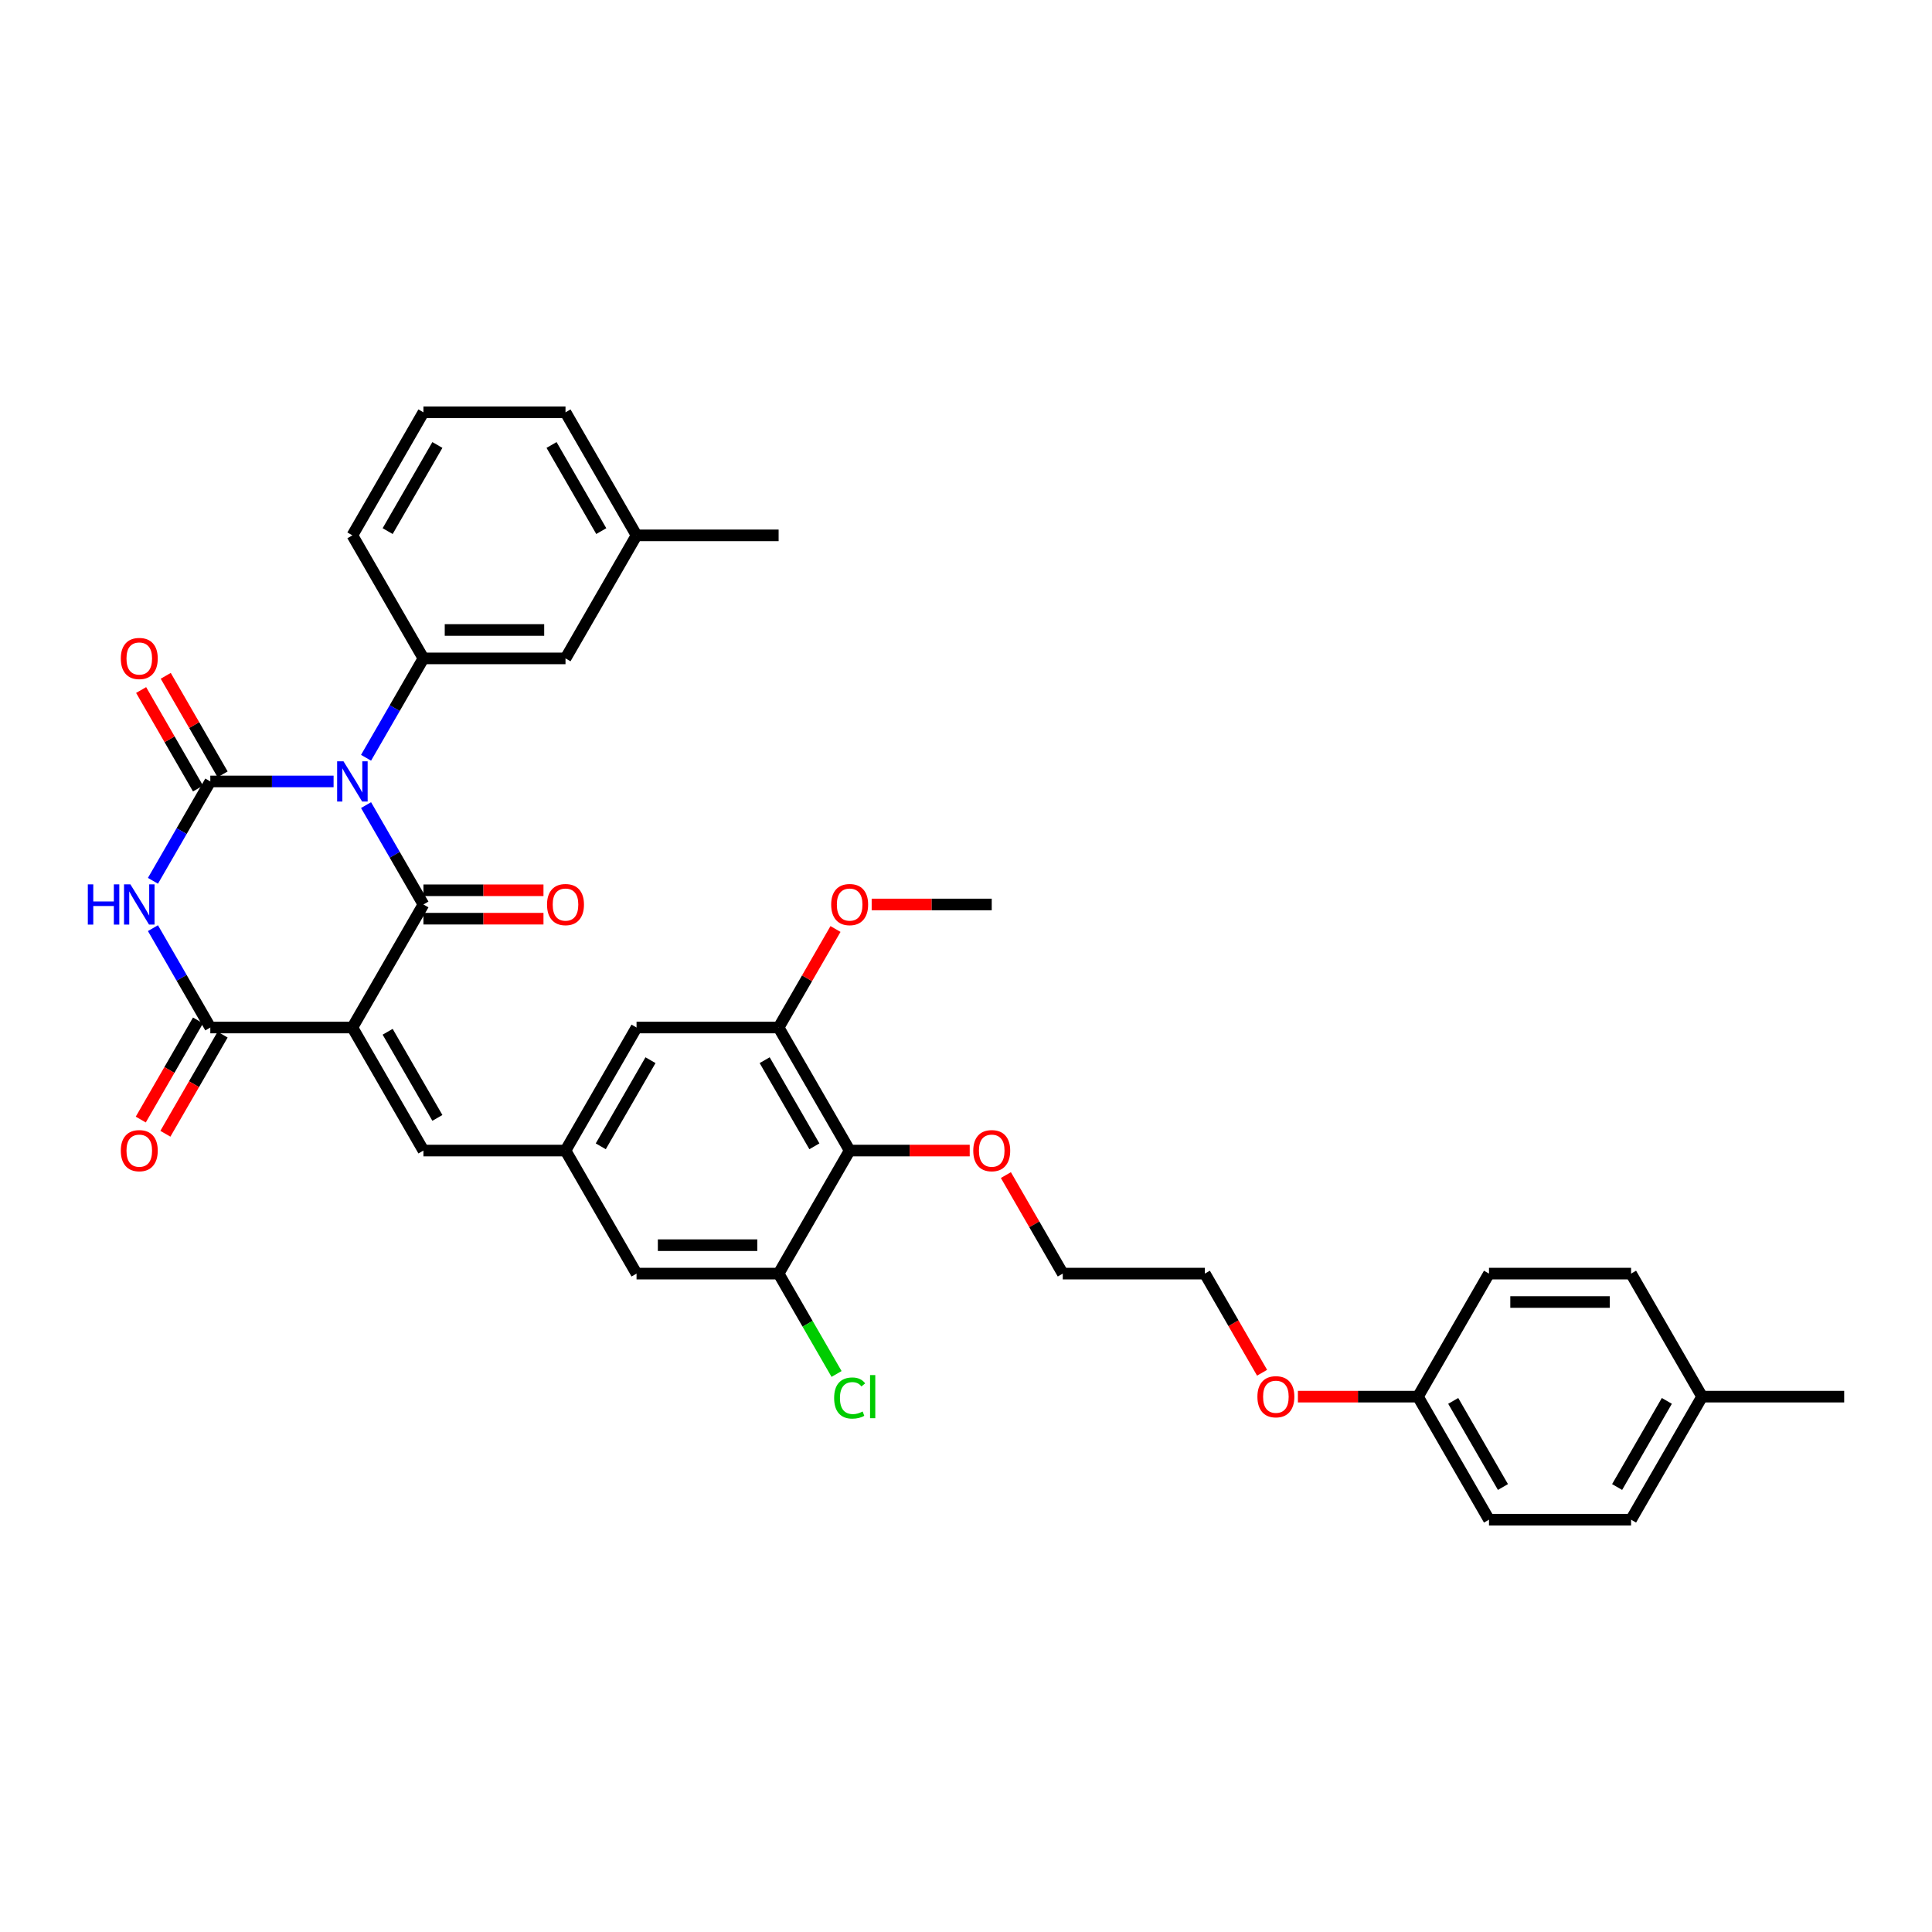 <?xml version='1.0' encoding='iso-8859-1'?>
<svg version='1.1' baseProfile='full'
              xmlns='http://www.w3.org/2000/svg'
                      xmlns:rdkit='http://www.rdkit.org/xml'
                      xmlns:xlink='http://www.w3.org/1999/xlink'
                  xml:space='preserve'
width='1000px' height='1000px' viewBox='0 0 1000 1000'>
<!-- END OF HEADER -->
<rect style='opacity:1.0;fill:#FFFFFF;stroke:none' width='1000' height='1000' x='0' y='0'> </rect>
<path class='bond-1' d='M 189.47,416.723 L 204.318,442.44' style='fill:none;fill-rule:evenodd;stroke:#0000FF;stroke-width:6px;stroke-linecap:butt;stroke-linejoin:miter;stroke-opacity:1' />
<path class='bond-1' d='M 204.318,442.44 L 219.166,468.157' style='fill:none;fill-rule:evenodd;stroke:#000000;stroke-width:6px;stroke-linecap:butt;stroke-linejoin:miter;stroke-opacity:1' />
<path class='bond-2' d='M 172.661,404.471 L 140.76,404.471' style='fill:none;fill-rule:evenodd;stroke:#0000FF;stroke-width:6px;stroke-linecap:butt;stroke-linejoin:miter;stroke-opacity:1' />
<path class='bond-2' d='M 140.76,404.471 L 108.859,404.471' style='fill:none;fill-rule:evenodd;stroke:#000000;stroke-width:6px;stroke-linecap:butt;stroke-linejoin:miter;stroke-opacity:1' />
<path class='bond-5' d='M 189.47,392.22 L 204.318,366.503' style='fill:none;fill-rule:evenodd;stroke:#0000FF;stroke-width:6px;stroke-linecap:butt;stroke-linejoin:miter;stroke-opacity:1' />
<path class='bond-5' d='M 204.318,366.503 L 219.166,340.786' style='fill:none;fill-rule:evenodd;stroke:#000000;stroke-width:6px;stroke-linecap:butt;stroke-linejoin:miter;stroke-opacity:1' />
<path class='bond-0' d='M 182.397,531.843 L 219.166,468.157' style='fill:none;fill-rule:evenodd;stroke:#000000;stroke-width:6px;stroke-linecap:butt;stroke-linejoin:miter;stroke-opacity:1' />
<path class='bond-6' d='M 182.397,531.843 L 219.166,595.529' style='fill:none;fill-rule:evenodd;stroke:#000000;stroke-width:6px;stroke-linecap:butt;stroke-linejoin:miter;stroke-opacity:1' />
<path class='bond-6' d='M 200.649,534.042 L 226.388,578.622' style='fill:none;fill-rule:evenodd;stroke:#000000;stroke-width:6px;stroke-linecap:butt;stroke-linejoin:miter;stroke-opacity:1' />
<path class='bond-36' d='M 182.397,531.843 L 108.859,531.843' style='fill:none;fill-rule:evenodd;stroke:#000000;stroke-width:6px;stroke-linecap:butt;stroke-linejoin:miter;stroke-opacity:1' />
<path class='bond-12' d='M 219.166,475.511 L 250.236,475.511' style='fill:none;fill-rule:evenodd;stroke:#000000;stroke-width:6px;stroke-linecap:butt;stroke-linejoin:miter;stroke-opacity:1' />
<path class='bond-12' d='M 250.236,475.511 L 281.305,475.511' style='fill:none;fill-rule:evenodd;stroke:#FF0000;stroke-width:6px;stroke-linecap:butt;stroke-linejoin:miter;stroke-opacity:1' />
<path class='bond-12' d='M 219.166,460.803 L 250.236,460.803' style='fill:none;fill-rule:evenodd;stroke:#000000;stroke-width:6px;stroke-linecap:butt;stroke-linejoin:miter;stroke-opacity:1' />
<path class='bond-12' d='M 250.236,460.803 L 281.305,460.803' style='fill:none;fill-rule:evenodd;stroke:#FF0000;stroke-width:6px;stroke-linecap:butt;stroke-linejoin:miter;stroke-opacity:1' />
<path class='bond-3' d='M 108.859,404.471 L 94.011,430.189' style='fill:none;fill-rule:evenodd;stroke:#000000;stroke-width:6px;stroke-linecap:butt;stroke-linejoin:miter;stroke-opacity:1' />
<path class='bond-3' d='M 94.011,430.189 L 79.163,455.906' style='fill:none;fill-rule:evenodd;stroke:#0000FF;stroke-width:6px;stroke-linecap:butt;stroke-linejoin:miter;stroke-opacity:1' />
<path class='bond-11' d='M 115.228,400.794 L 100.507,375.298' style='fill:none;fill-rule:evenodd;stroke:#000000;stroke-width:6px;stroke-linecap:butt;stroke-linejoin:miter;stroke-opacity:1' />
<path class='bond-11' d='M 100.507,375.298 L 85.787,349.801' style='fill:none;fill-rule:evenodd;stroke:#FF0000;stroke-width:6px;stroke-linecap:butt;stroke-linejoin:miter;stroke-opacity:1' />
<path class='bond-11' d='M 102.49,408.148 L 87.77,382.652' style='fill:none;fill-rule:evenodd;stroke:#000000;stroke-width:6px;stroke-linecap:butt;stroke-linejoin:miter;stroke-opacity:1' />
<path class='bond-11' d='M 87.77,382.652 L 73.049,357.155' style='fill:none;fill-rule:evenodd;stroke:#FF0000;stroke-width:6px;stroke-linecap:butt;stroke-linejoin:miter;stroke-opacity:1' />
<path class='bond-4' d='M 79.163,480.409 L 94.011,506.126' style='fill:none;fill-rule:evenodd;stroke:#0000FF;stroke-width:6px;stroke-linecap:butt;stroke-linejoin:miter;stroke-opacity:1' />
<path class='bond-4' d='M 94.011,506.126 L 108.859,531.843' style='fill:none;fill-rule:evenodd;stroke:#000000;stroke-width:6px;stroke-linecap:butt;stroke-linejoin:miter;stroke-opacity:1' />
<path class='bond-15' d='M 102.49,528.166 L 87.677,553.824' style='fill:none;fill-rule:evenodd;stroke:#000000;stroke-width:6px;stroke-linecap:butt;stroke-linejoin:miter;stroke-opacity:1' />
<path class='bond-15' d='M 87.677,553.824 L 72.863,579.483' style='fill:none;fill-rule:evenodd;stroke:#FF0000;stroke-width:6px;stroke-linecap:butt;stroke-linejoin:miter;stroke-opacity:1' />
<path class='bond-15' d='M 115.228,535.52 L 100.414,561.178' style='fill:none;fill-rule:evenodd;stroke:#000000;stroke-width:6px;stroke-linecap:butt;stroke-linejoin:miter;stroke-opacity:1' />
<path class='bond-15' d='M 100.414,561.178 L 85.6,586.836' style='fill:none;fill-rule:evenodd;stroke:#FF0000;stroke-width:6px;stroke-linecap:butt;stroke-linejoin:miter;stroke-opacity:1' />
<path class='bond-16' d='M 219.166,340.786 L 292.704,340.786' style='fill:none;fill-rule:evenodd;stroke:#000000;stroke-width:6px;stroke-linecap:butt;stroke-linejoin:miter;stroke-opacity:1' />
<path class='bond-16' d='M 230.197,326.078 L 281.673,326.078' style='fill:none;fill-rule:evenodd;stroke:#000000;stroke-width:6px;stroke-linecap:butt;stroke-linejoin:miter;stroke-opacity:1' />
<path class='bond-22' d='M 219.166,340.786 L 182.397,277.1' style='fill:none;fill-rule:evenodd;stroke:#000000;stroke-width:6px;stroke-linecap:butt;stroke-linejoin:miter;stroke-opacity:1' />
<path class='bond-10' d='M 219.166,595.529 L 292.704,595.529' style='fill:none;fill-rule:evenodd;stroke:#000000;stroke-width:6px;stroke-linecap:butt;stroke-linejoin:miter;stroke-opacity:1' />
<path class='bond-7' d='M 439.78,595.529 L 403.011,531.843' style='fill:none;fill-rule:evenodd;stroke:#000000;stroke-width:6px;stroke-linecap:butt;stroke-linejoin:miter;stroke-opacity:1' />
<path class='bond-7' d='M 421.527,593.33 L 395.789,548.75' style='fill:none;fill-rule:evenodd;stroke:#000000;stroke-width:6px;stroke-linecap:butt;stroke-linejoin:miter;stroke-opacity:1' />
<path class='bond-18' d='M 439.78,595.529 L 470.85,595.529' style='fill:none;fill-rule:evenodd;stroke:#000000;stroke-width:6px;stroke-linecap:butt;stroke-linejoin:miter;stroke-opacity:1' />
<path class='bond-18' d='M 470.85,595.529 L 501.919,595.529' style='fill:none;fill-rule:evenodd;stroke:#FF0000;stroke-width:6px;stroke-linecap:butt;stroke-linejoin:miter;stroke-opacity:1' />
<path class='bond-38' d='M 439.78,595.529 L 403.011,659.214' style='fill:none;fill-rule:evenodd;stroke:#000000;stroke-width:6px;stroke-linecap:butt;stroke-linejoin:miter;stroke-opacity:1' />
<path class='bond-8' d='M 403.011,659.214 L 329.473,659.214' style='fill:none;fill-rule:evenodd;stroke:#000000;stroke-width:6px;stroke-linecap:butt;stroke-linejoin:miter;stroke-opacity:1' />
<path class='bond-8' d='M 391.98,644.507 L 340.504,644.507' style='fill:none;fill-rule:evenodd;stroke:#000000;stroke-width:6px;stroke-linecap:butt;stroke-linejoin:miter;stroke-opacity:1' />
<path class='bond-17' d='M 403.011,659.214 L 418.007,685.189' style='fill:none;fill-rule:evenodd;stroke:#000000;stroke-width:6px;stroke-linecap:butt;stroke-linejoin:miter;stroke-opacity:1' />
<path class='bond-17' d='M 418.007,685.189 L 433.004,711.163' style='fill:none;fill-rule:evenodd;stroke:#00CC00;stroke-width:6px;stroke-linecap:butt;stroke-linejoin:miter;stroke-opacity:1' />
<path class='bond-9' d='M 403.011,531.843 L 329.473,531.843' style='fill:none;fill-rule:evenodd;stroke:#000000;stroke-width:6px;stroke-linecap:butt;stroke-linejoin:miter;stroke-opacity:1' />
<path class='bond-19' d='M 403.011,531.843 L 417.731,506.346' style='fill:none;fill-rule:evenodd;stroke:#000000;stroke-width:6px;stroke-linecap:butt;stroke-linejoin:miter;stroke-opacity:1' />
<path class='bond-19' d='M 417.731,506.346 L 432.452,480.85' style='fill:none;fill-rule:evenodd;stroke:#FF0000;stroke-width:6px;stroke-linecap:butt;stroke-linejoin:miter;stroke-opacity:1' />
<path class='bond-13' d='M 292.704,595.529 L 329.473,659.214' style='fill:none;fill-rule:evenodd;stroke:#000000;stroke-width:6px;stroke-linecap:butt;stroke-linejoin:miter;stroke-opacity:1' />
<path class='bond-14' d='M 292.704,595.529 L 329.473,531.843' style='fill:none;fill-rule:evenodd;stroke:#000000;stroke-width:6px;stroke-linecap:butt;stroke-linejoin:miter;stroke-opacity:1' />
<path class='bond-14' d='M 310.956,593.33 L 336.695,548.75' style='fill:none;fill-rule:evenodd;stroke:#000000;stroke-width:6px;stroke-linecap:butt;stroke-linejoin:miter;stroke-opacity:1' />
<path class='bond-21' d='M 292.704,340.786 L 329.473,277.1' style='fill:none;fill-rule:evenodd;stroke:#000000;stroke-width:6px;stroke-linecap:butt;stroke-linejoin:miter;stroke-opacity:1' />
<path class='bond-31' d='M 520.646,608.221 L 535.366,633.718' style='fill:none;fill-rule:evenodd;stroke:#FF0000;stroke-width:6px;stroke-linecap:butt;stroke-linejoin:miter;stroke-opacity:1' />
<path class='bond-31' d='M 535.366,633.718 L 550.087,659.214' style='fill:none;fill-rule:evenodd;stroke:#000000;stroke-width:6px;stroke-linecap:butt;stroke-linejoin:miter;stroke-opacity:1' />
<path class='bond-35' d='M 451.178,468.157 L 482.248,468.157' style='fill:none;fill-rule:evenodd;stroke:#FF0000;stroke-width:6px;stroke-linecap:butt;stroke-linejoin:miter;stroke-opacity:1' />
<path class='bond-35' d='M 482.248,468.157 L 513.318,468.157' style='fill:none;fill-rule:evenodd;stroke:#000000;stroke-width:6px;stroke-linecap:butt;stroke-linejoin:miter;stroke-opacity:1' />
<path class='bond-20' d='M 733.932,722.9 L 702.862,722.9' style='fill:none;fill-rule:evenodd;stroke:#000000;stroke-width:6px;stroke-linecap:butt;stroke-linejoin:miter;stroke-opacity:1' />
<path class='bond-20' d='M 702.862,722.9 L 671.792,722.9' style='fill:none;fill-rule:evenodd;stroke:#FF0000;stroke-width:6px;stroke-linecap:butt;stroke-linejoin:miter;stroke-opacity:1' />
<path class='bond-24' d='M 733.932,722.9 L 770.701,659.214' style='fill:none;fill-rule:evenodd;stroke:#000000;stroke-width:6px;stroke-linecap:butt;stroke-linejoin:miter;stroke-opacity:1' />
<path class='bond-25' d='M 733.932,722.9 L 770.701,786.586' style='fill:none;fill-rule:evenodd;stroke:#000000;stroke-width:6px;stroke-linecap:butt;stroke-linejoin:miter;stroke-opacity:1' />
<path class='bond-25' d='M 752.184,725.099 L 777.922,769.679' style='fill:none;fill-rule:evenodd;stroke:#000000;stroke-width:6px;stroke-linecap:butt;stroke-linejoin:miter;stroke-opacity:1' />
<path class='bond-33' d='M 329.473,277.1 L 403.011,277.1' style='fill:none;fill-rule:evenodd;stroke:#000000;stroke-width:6px;stroke-linecap:butt;stroke-linejoin:miter;stroke-opacity:1' />
<path class='bond-37' d='M 329.473,277.1 L 292.704,213.414' style='fill:none;fill-rule:evenodd;stroke:#000000;stroke-width:6px;stroke-linecap:butt;stroke-linejoin:miter;stroke-opacity:1' />
<path class='bond-37' d='M 311.22,274.901 L 285.482,230.321' style='fill:none;fill-rule:evenodd;stroke:#000000;stroke-width:6px;stroke-linecap:butt;stroke-linejoin:miter;stroke-opacity:1' />
<path class='bond-29' d='M 182.397,277.1 L 219.166,213.414' style='fill:none;fill-rule:evenodd;stroke:#000000;stroke-width:6px;stroke-linecap:butt;stroke-linejoin:miter;stroke-opacity:1' />
<path class='bond-29' d='M 200.649,274.901 L 226.388,230.321' style='fill:none;fill-rule:evenodd;stroke:#000000;stroke-width:6px;stroke-linecap:butt;stroke-linejoin:miter;stroke-opacity:1' />
<path class='bond-23' d='M 881.007,722.9 L 844.239,786.586' style='fill:none;fill-rule:evenodd;stroke:#000000;stroke-width:6px;stroke-linecap:butt;stroke-linejoin:miter;stroke-opacity:1' />
<path class='bond-23' d='M 862.755,725.099 L 837.017,769.679' style='fill:none;fill-rule:evenodd;stroke:#000000;stroke-width:6px;stroke-linecap:butt;stroke-linejoin:miter;stroke-opacity:1' />
<path class='bond-34' d='M 881.007,722.9 L 954.545,722.9' style='fill:none;fill-rule:evenodd;stroke:#000000;stroke-width:6px;stroke-linecap:butt;stroke-linejoin:miter;stroke-opacity:1' />
<path class='bond-39' d='M 881.007,722.9 L 844.239,659.214' style='fill:none;fill-rule:evenodd;stroke:#000000;stroke-width:6px;stroke-linecap:butt;stroke-linejoin:miter;stroke-opacity:1' />
<path class='bond-27' d='M 770.701,659.214 L 844.239,659.214' style='fill:none;fill-rule:evenodd;stroke:#000000;stroke-width:6px;stroke-linecap:butt;stroke-linejoin:miter;stroke-opacity:1' />
<path class='bond-27' d='M 781.731,673.922 L 833.208,673.922' style='fill:none;fill-rule:evenodd;stroke:#000000;stroke-width:6px;stroke-linecap:butt;stroke-linejoin:miter;stroke-opacity:1' />
<path class='bond-26' d='M 770.701,786.586 L 844.239,786.586' style='fill:none;fill-rule:evenodd;stroke:#000000;stroke-width:6px;stroke-linecap:butt;stroke-linejoin:miter;stroke-opacity:1' />
<path class='bond-28' d='M 653.252,710.531 L 638.438,684.873' style='fill:none;fill-rule:evenodd;stroke:#FF0000;stroke-width:6px;stroke-linecap:butt;stroke-linejoin:miter;stroke-opacity:1' />
<path class='bond-28' d='M 638.438,684.873 L 623.625,659.214' style='fill:none;fill-rule:evenodd;stroke:#000000;stroke-width:6px;stroke-linecap:butt;stroke-linejoin:miter;stroke-opacity:1' />
<path class='bond-30' d='M 219.166,213.414 L 292.704,213.414' style='fill:none;fill-rule:evenodd;stroke:#000000;stroke-width:6px;stroke-linecap:butt;stroke-linejoin:miter;stroke-opacity:1' />
<path class='bond-32' d='M 550.087,659.214 L 623.625,659.214' style='fill:none;fill-rule:evenodd;stroke:#000000;stroke-width:6px;stroke-linecap:butt;stroke-linejoin:miter;stroke-opacity:1' />
<path  class='atom-0' d='M 177.793 394.058
L 184.618 405.089
Q 185.294 406.177, 186.383 408.148
Q 187.471 410.119, 187.53 410.237
L 187.53 394.058
L 190.295 394.058
L 190.295 414.884
L 187.442 414.884
L 180.117 402.824
Q 179.264 401.412, 178.352 399.794
Q 177.47 398.177, 177.205 397.676
L 177.205 414.884
L 174.499 414.884
L 174.499 394.058
L 177.793 394.058
' fill='#0000FF'/>
<path  class='atom-4' d='M 45.455 457.744
L 48.278 457.744
L 48.278 466.598
L 58.927 466.598
L 58.927 457.744
L 61.751 457.744
L 61.751 478.57
L 58.927 478.57
L 58.927 468.951
L 48.278 468.951
L 48.278 478.57
L 45.455 478.57
L 45.455 457.744
' fill='#0000FF'/>
<path  class='atom-4' d='M 67.487 457.744
L 74.311 468.775
Q 74.987 469.863, 76.076 471.834
Q 77.164 473.805, 77.223 473.923
L 77.223 457.744
L 79.988 457.744
L 79.988 478.57
L 77.135 478.57
L 69.81 466.51
Q 68.957 465.098, 68.045 463.48
Q 67.163 461.862, 66.898 461.362
L 66.898 478.57
L 64.192 478.57
L 64.192 457.744
L 67.487 457.744
' fill='#0000FF'/>
<path  class='atom-12' d='M 62.53 340.844
Q 62.53 335.844, 65.001 333.049
Q 67.472 330.255, 72.09 330.255
Q 76.708 330.255, 79.179 333.049
Q 81.65 335.844, 81.65 340.844
Q 81.65 345.904, 79.15 348.787
Q 76.649 351.64, 72.09 351.64
Q 67.501 351.64, 65.001 348.787
Q 62.53 345.933, 62.53 340.844
M 72.09 349.287
Q 75.267 349.287, 76.973 347.169
Q 78.708 345.021, 78.708 340.844
Q 78.708 336.756, 76.973 334.697
Q 75.267 332.608, 72.09 332.608
Q 68.913 332.608, 67.178 334.667
Q 65.472 336.726, 65.472 340.844
Q 65.472 345.051, 67.178 347.169
Q 68.913 349.287, 72.09 349.287
' fill='#FF0000'/>
<path  class='atom-13' d='M 283.144 468.216
Q 283.144 463.215, 285.615 460.421
Q 288.086 457.626, 292.704 457.626
Q 297.322 457.626, 299.793 460.421
Q 302.264 463.215, 302.264 468.216
Q 302.264 473.275, 299.764 476.158
Q 297.263 479.011, 292.704 479.011
Q 288.115 479.011, 285.615 476.158
Q 283.144 473.305, 283.144 468.216
M 292.704 476.658
Q 295.881 476.658, 297.587 474.54
Q 299.322 472.393, 299.322 468.216
Q 299.322 464.127, 297.587 462.068
Q 295.881 459.98, 292.704 459.98
Q 289.527 459.98, 287.792 462.039
Q 286.085 464.098, 286.085 468.216
Q 286.085 472.422, 287.792 474.54
Q 289.527 476.658, 292.704 476.658
' fill='#FF0000'/>
<path  class='atom-16' d='M 62.53 595.587
Q 62.53 590.587, 65.001 587.792
Q 67.472 584.998, 72.09 584.998
Q 76.708 584.998, 79.179 587.792
Q 81.65 590.587, 81.65 595.587
Q 81.65 600.647, 79.15 603.53
Q 76.649 606.383, 72.09 606.383
Q 67.501 606.383, 65.001 603.53
Q 62.53 600.676, 62.53 595.587
M 72.09 604.03
Q 75.267 604.03, 76.973 601.912
Q 78.708 599.764, 78.708 595.587
Q 78.708 591.499, 76.973 589.44
Q 75.267 587.351, 72.09 587.351
Q 68.913 587.351, 67.178 589.41
Q 65.472 591.469, 65.472 595.587
Q 65.472 599.794, 67.178 601.912
Q 68.913 604.03, 72.09 604.03
' fill='#FF0000'/>
<path  class='atom-18' d='M 431.749 723.621
Q 431.749 718.444, 434.161 715.737
Q 436.603 713.002, 441.221 713.002
Q 445.516 713.002, 447.81 716.032
L 445.869 717.62
Q 444.192 715.414, 441.221 715.414
Q 438.074 715.414, 436.397 717.532
Q 434.75 719.62, 434.75 723.621
Q 434.75 727.739, 436.456 729.857
Q 438.191 731.975, 441.545 731.975
Q 443.839 731.975, 446.516 730.592
L 447.339 732.798
Q 446.251 733.504, 444.604 733.916
Q 442.957 734.328, 441.133 734.328
Q 436.603 734.328, 434.161 731.563
Q 431.749 728.798, 431.749 723.621
' fill='#00CC00'/>
<path  class='atom-18' d='M 450.34 711.737
L 453.046 711.737
L 453.046 734.063
L 450.34 734.063
L 450.34 711.737
' fill='#00CC00'/>
<path  class='atom-19' d='M 503.758 595.587
Q 503.758 590.587, 506.229 587.792
Q 508.7 584.998, 513.318 584.998
Q 517.936 584.998, 520.407 587.792
Q 522.878 590.587, 522.878 595.587
Q 522.878 600.647, 520.377 603.53
Q 517.877 606.383, 513.318 606.383
Q 508.729 606.383, 506.229 603.53
Q 503.758 600.676, 503.758 595.587
M 513.318 604.03
Q 516.495 604.03, 518.201 601.912
Q 519.936 599.764, 519.936 595.587
Q 519.936 591.499, 518.201 589.44
Q 516.495 587.351, 513.318 587.351
Q 510.141 587.351, 508.405 589.41
Q 506.699 591.469, 506.699 595.587
Q 506.699 599.794, 508.405 601.912
Q 510.141 604.03, 513.318 604.03
' fill='#FF0000'/>
<path  class='atom-20' d='M 430.22 468.216
Q 430.22 463.215, 432.691 460.421
Q 435.162 457.626, 439.78 457.626
Q 444.398 457.626, 446.869 460.421
Q 449.34 463.215, 449.34 468.216
Q 449.34 473.275, 446.839 476.158
Q 444.339 479.011, 439.78 479.011
Q 435.191 479.011, 432.691 476.158
Q 430.22 473.305, 430.22 468.216
M 439.78 476.658
Q 442.957 476.658, 444.663 474.54
Q 446.398 472.393, 446.398 468.216
Q 446.398 464.127, 444.663 462.068
Q 442.957 459.98, 439.78 459.98
Q 436.603 459.98, 434.867 462.039
Q 433.161 464.098, 433.161 468.216
Q 433.161 472.422, 434.867 474.54
Q 436.603 476.658, 439.78 476.658
' fill='#FF0000'/>
<path  class='atom-29' d='M 650.834 722.959
Q 650.834 717.958, 653.305 715.164
Q 655.775 712.369, 660.394 712.369
Q 665.012 712.369, 667.483 715.164
Q 669.954 717.958, 669.954 722.959
Q 669.954 728.018, 667.453 730.901
Q 664.953 733.754, 660.394 733.754
Q 655.805 733.754, 653.305 730.901
Q 650.834 728.048, 650.834 722.959
M 660.394 731.401
Q 663.57 731.401, 665.277 729.283
Q 667.012 727.136, 667.012 722.959
Q 667.012 718.87, 665.277 716.811
Q 663.57 714.723, 660.394 714.723
Q 657.217 714.723, 655.481 716.782
Q 653.775 718.841, 653.775 722.959
Q 653.775 727.165, 655.481 729.283
Q 657.217 731.401, 660.394 731.401
' fill='#FF0000'/>
</svg>
